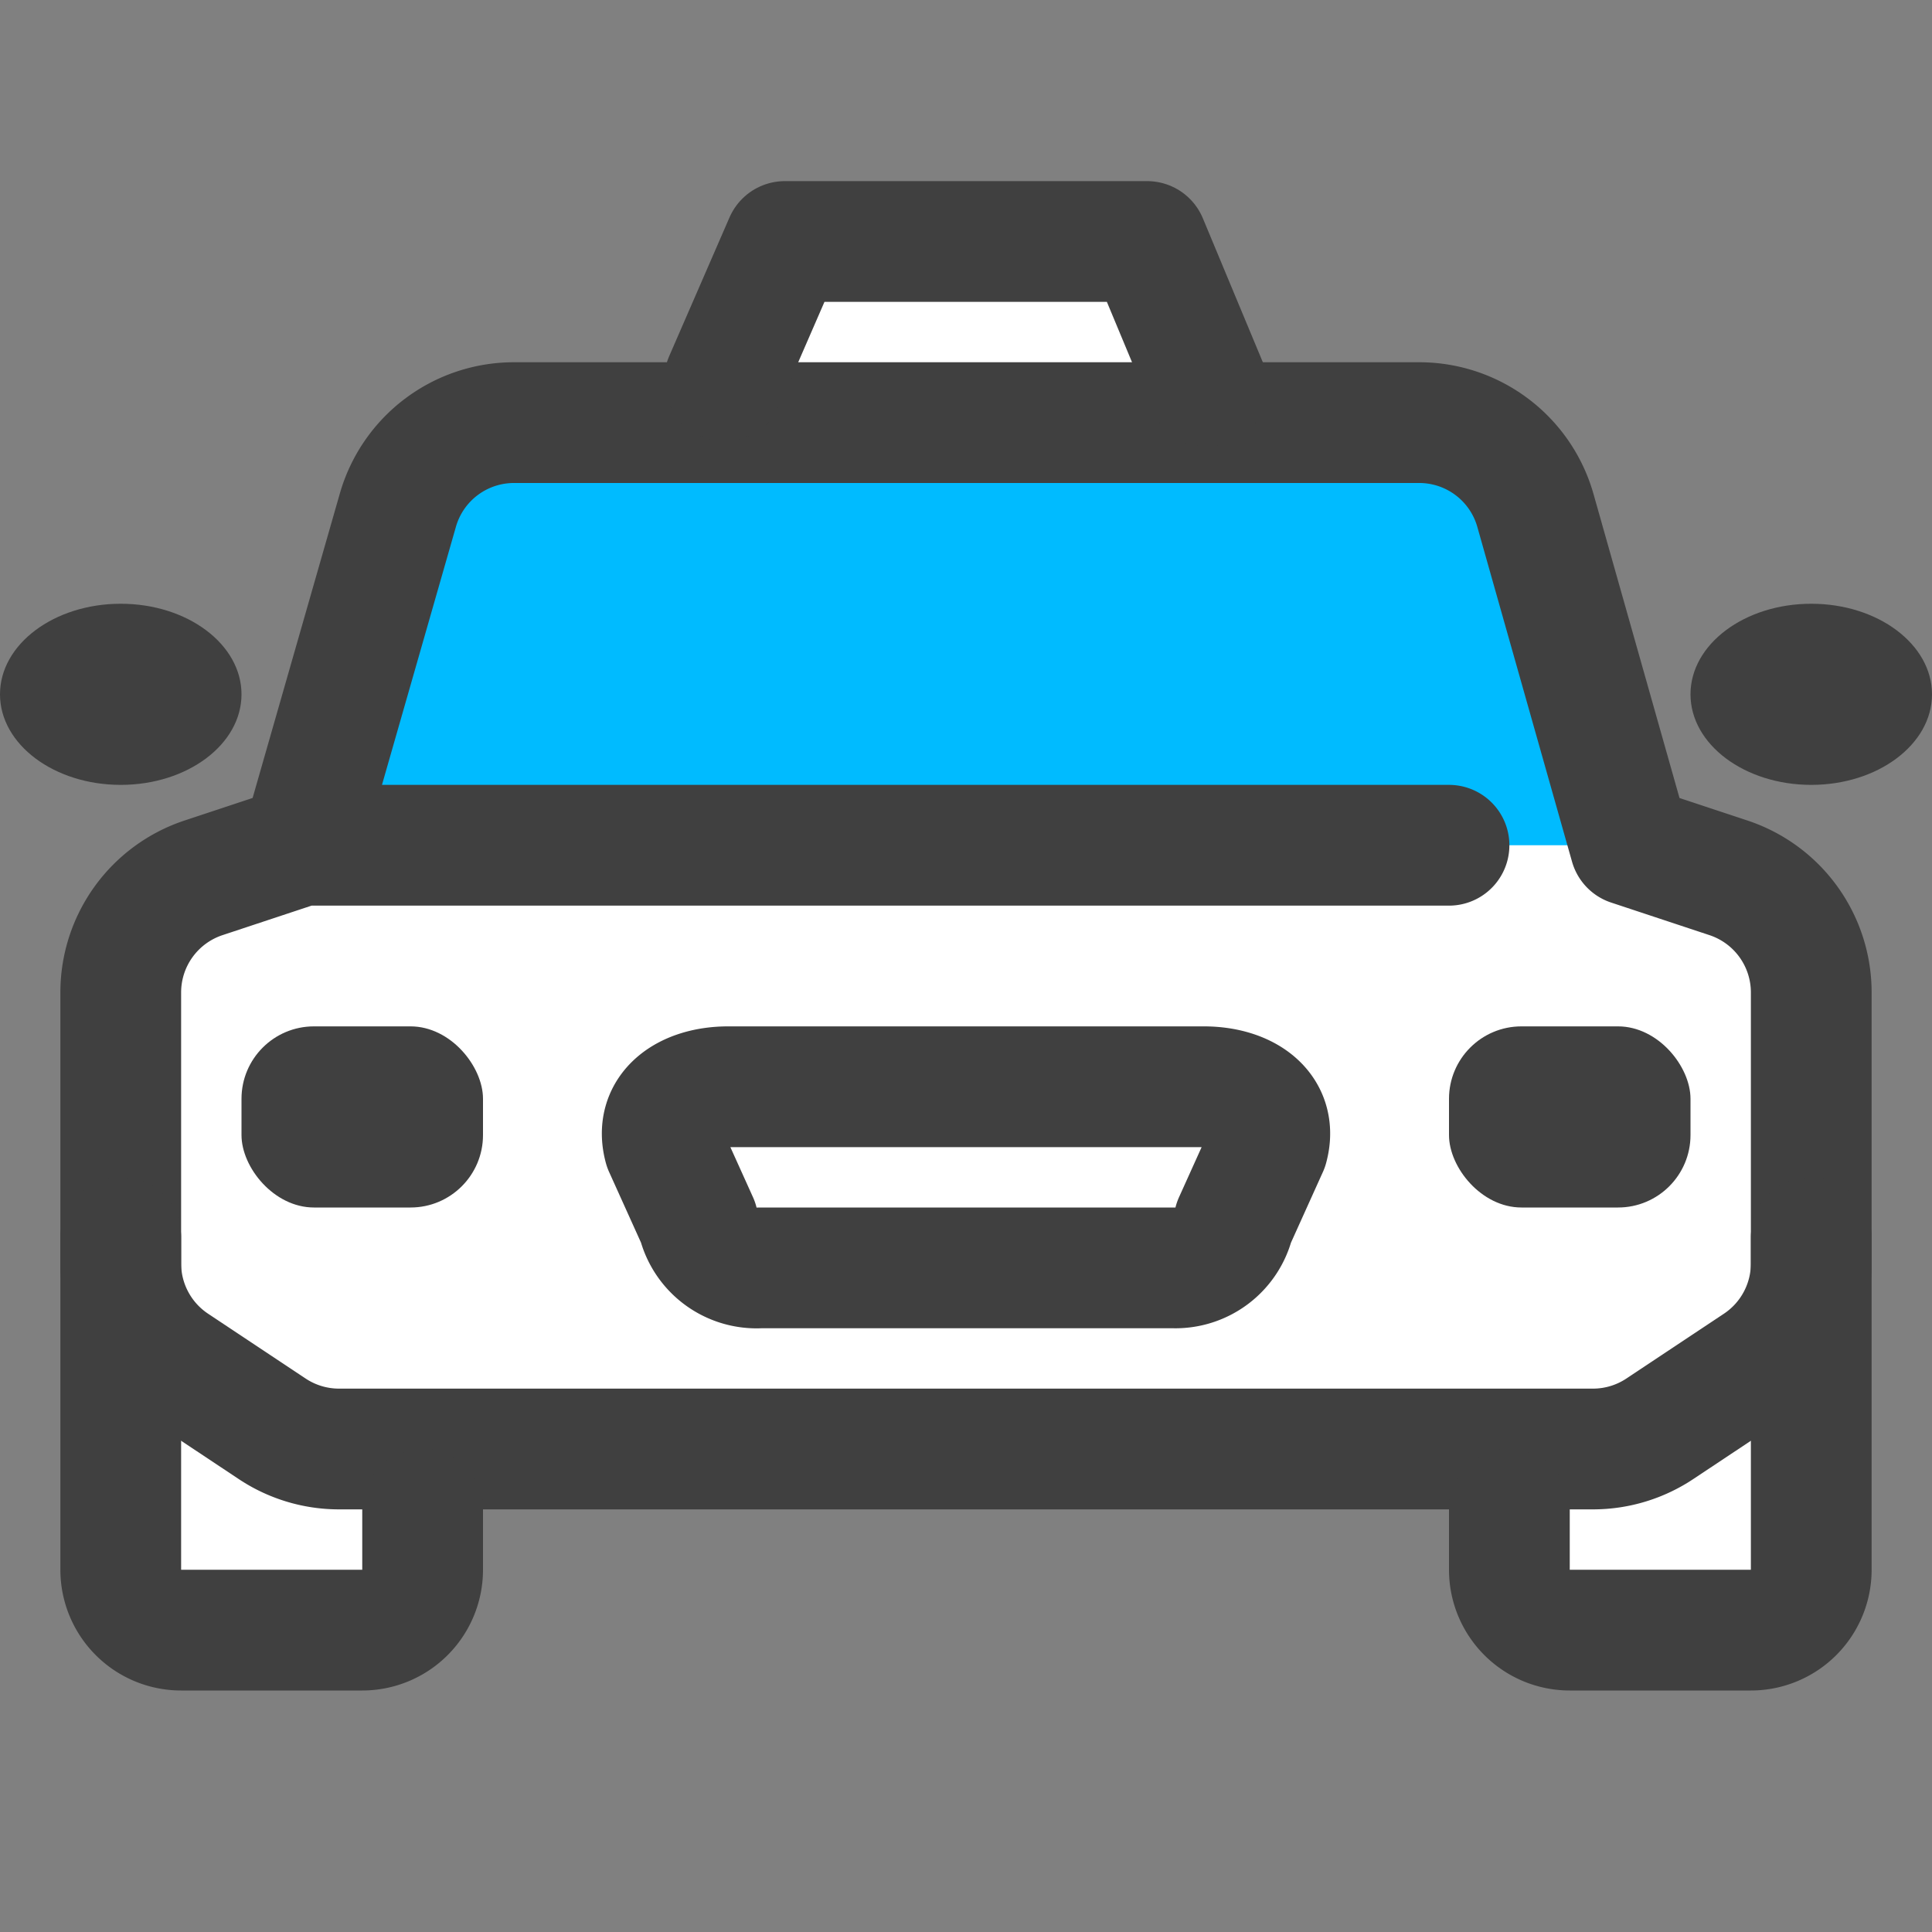 <?xml version="1.0" encoding="UTF-8" standalone="no"?>
<!-- Uploaded to: SVG Repo, www.svgrepo.com, Generator: SVG Repo Mixer Tools -->

<svg
   width="800px"
   height="800px"
   viewBox="0 0 32 32"
   version="1.1"
   id="svg7"
   sodipodi:docname="taxi.svg"
   inkscape:version="1.3.2 (091e20e, 2023-11-25, custom)"
   xmlns:inkscape="http://www.inkscape.org/namespaces/inkscape"
   xmlns:sodipodi="http://sodipodi.sourceforge.net/DTD/sodipodi-0.dtd"
   xmlns="http://www.w3.org/2000/svg"
   xmlns:svg="http://www.w3.org/2000/svg">
  <rect x="0" y="0" width="32" height="32" fill="#808080" stroke="none"/>
  <sodipodi:namedview
     id="namedview1"
     pagecolor="#ffffff"
     bordercolor="#000000"
     borderopacity="0.25"
     inkscape:showpageshadow="2"
     inkscape:pageopacity="0.0"
     inkscape:pagecheckerboard="0"
     inkscape:deskcolor="#d1d1d1"
     inkscape:zoom="1.02625"
     inkscape:cx="400"
     inkscape:cy="400"
     inkscape:window-width="1920"
     inkscape:window-height="1017"
     inkscape:window-x="-8"
     inkscape:window-y="-8"
     inkscape:window-maximized="1"
     inkscape:current-layer="svg7" />
  <defs
     id="defs7" />
  <title
     id="title1" />
  <rect
     style="fill:#ffffff;stroke:none;stroke-width:0.16;stroke-linejoin:bevel;paint-order:stroke fill markers;fill-opacity:1"
     id="rect1"
     width="4.872"
     height="3.703"
     x="2.066"
     y="23.191" />
  <rect
     style="fill:#ffffff;stroke:none;stroke-width:0.16;stroke-linejoin:bevel;paint-order:stroke fill markers;fill-opacity:1"
     id="rect2"
     width="4.56"
     height="3.157"
     x="25.218"
     y="23.62" />
  <rect
     style="fill:#ffffff;fill-opacity:1;stroke:none;stroke-width:0.165;stroke-linejoin:bevel;paint-order:stroke fill markers"
     id="rect3"
     width="26.582"
     height="9.471"
     x="2.65"
     y="13.954" />
  <rect
     style="fill:#ffffff;fill-opacity:1;stroke:none;stroke-width:0.16;stroke-linejoin:bevel;paint-order:stroke fill markers"
     id="rect4"
     width="6.743"
     height="1.949"
     x="12.862"
     y="4.521" />
  <path
     d="M23.49,7h-15A2,2,0,0,0,6.59,8.45L5,14H27L25.41,8.45A2,2,0,0,0,23.49,7Z"
     style="fill: #0bf"
     id="path1" />
  <path
     d="M5,14,6.59,8.45A2,2,0,0,1,8.51,7h15a2,2,0,0,1,1.92,1.45L27,14l1.63.54A2,2,0,0,1,30,16.44v4.49a2,2,0,0,1-.89,1.66L27.5,23.66a2,2,0,0,1-1.11.34H5.61a2,2,0,0,1-1.11-.34L2.89,22.59A2,2,0,0,1,2,20.93V16.44a2,2,0,0,1,1.37-1.9L5,14H24"
     style="fill: none;stroke: #404040;stroke-linecap: round;stroke-linejoin: round;stroke-width: 2px"
     id="path2" />
  <path
     d="M11.56,20.24,11,19c-.17-.63.37-1,1.06-1h7.88c.69,0,1.23.37,1.06,1l-.56,1.24a1,1,0,0,1-1,.76H12.59A1,1,0,0,1,11.56,20.24Z"
     style="fill: none;stroke: #404040;stroke-linecap: round;stroke-linejoin: round;stroke-width: 2px"
     id="path3" />
  <path
     d="M7,25v1a1,1,0,0,1-1,1H3a1,1,0,0,1-1-1V20.5"
     style="fill: none;stroke: #404040;stroke-linecap: round;stroke-linejoin: round;stroke-width: 2px"
     id="path4" />
  <path
     d="M30,20.5V26a1,1,0,0,1-1,1H26a1,1,0,0,1-1-1V25"
     style="fill: none;stroke: #404040;stroke-linecap: round;stroke-linejoin: round;stroke-width: 2px"
     id="path5" />
  <rect
     height="3"
     rx="1.2"
     ry="1.2"
     width="4"
     x="4"
     y="17"
     id="rect5"
     style="fill:#404040;" />
  <rect
     height="3"
     rx="1.2"
     ry="1.2"
     width="4"
     x="24"
     y="17"
     id="rect6"
     style="fill:#404040;" />
  <polyline
     points="12 6.3 13 4 19 4 20 6.4"
     style="fill: none;stroke: #404040;stroke-linecap: round;stroke-linejoin: round;stroke-width: 2px"
     id="polyline6" />
  <ellipse
     cx="30"
     cy="11.5"
     rx="2"
     ry="1.5"
     style="fill:#404040;"
     id="ellipse6" />
  <ellipse
     cx="2"
     cy="11.5"
     rx="2"
     ry="1.5"
     style="fill:#404040;"
     id="ellipse7" />
</svg>
